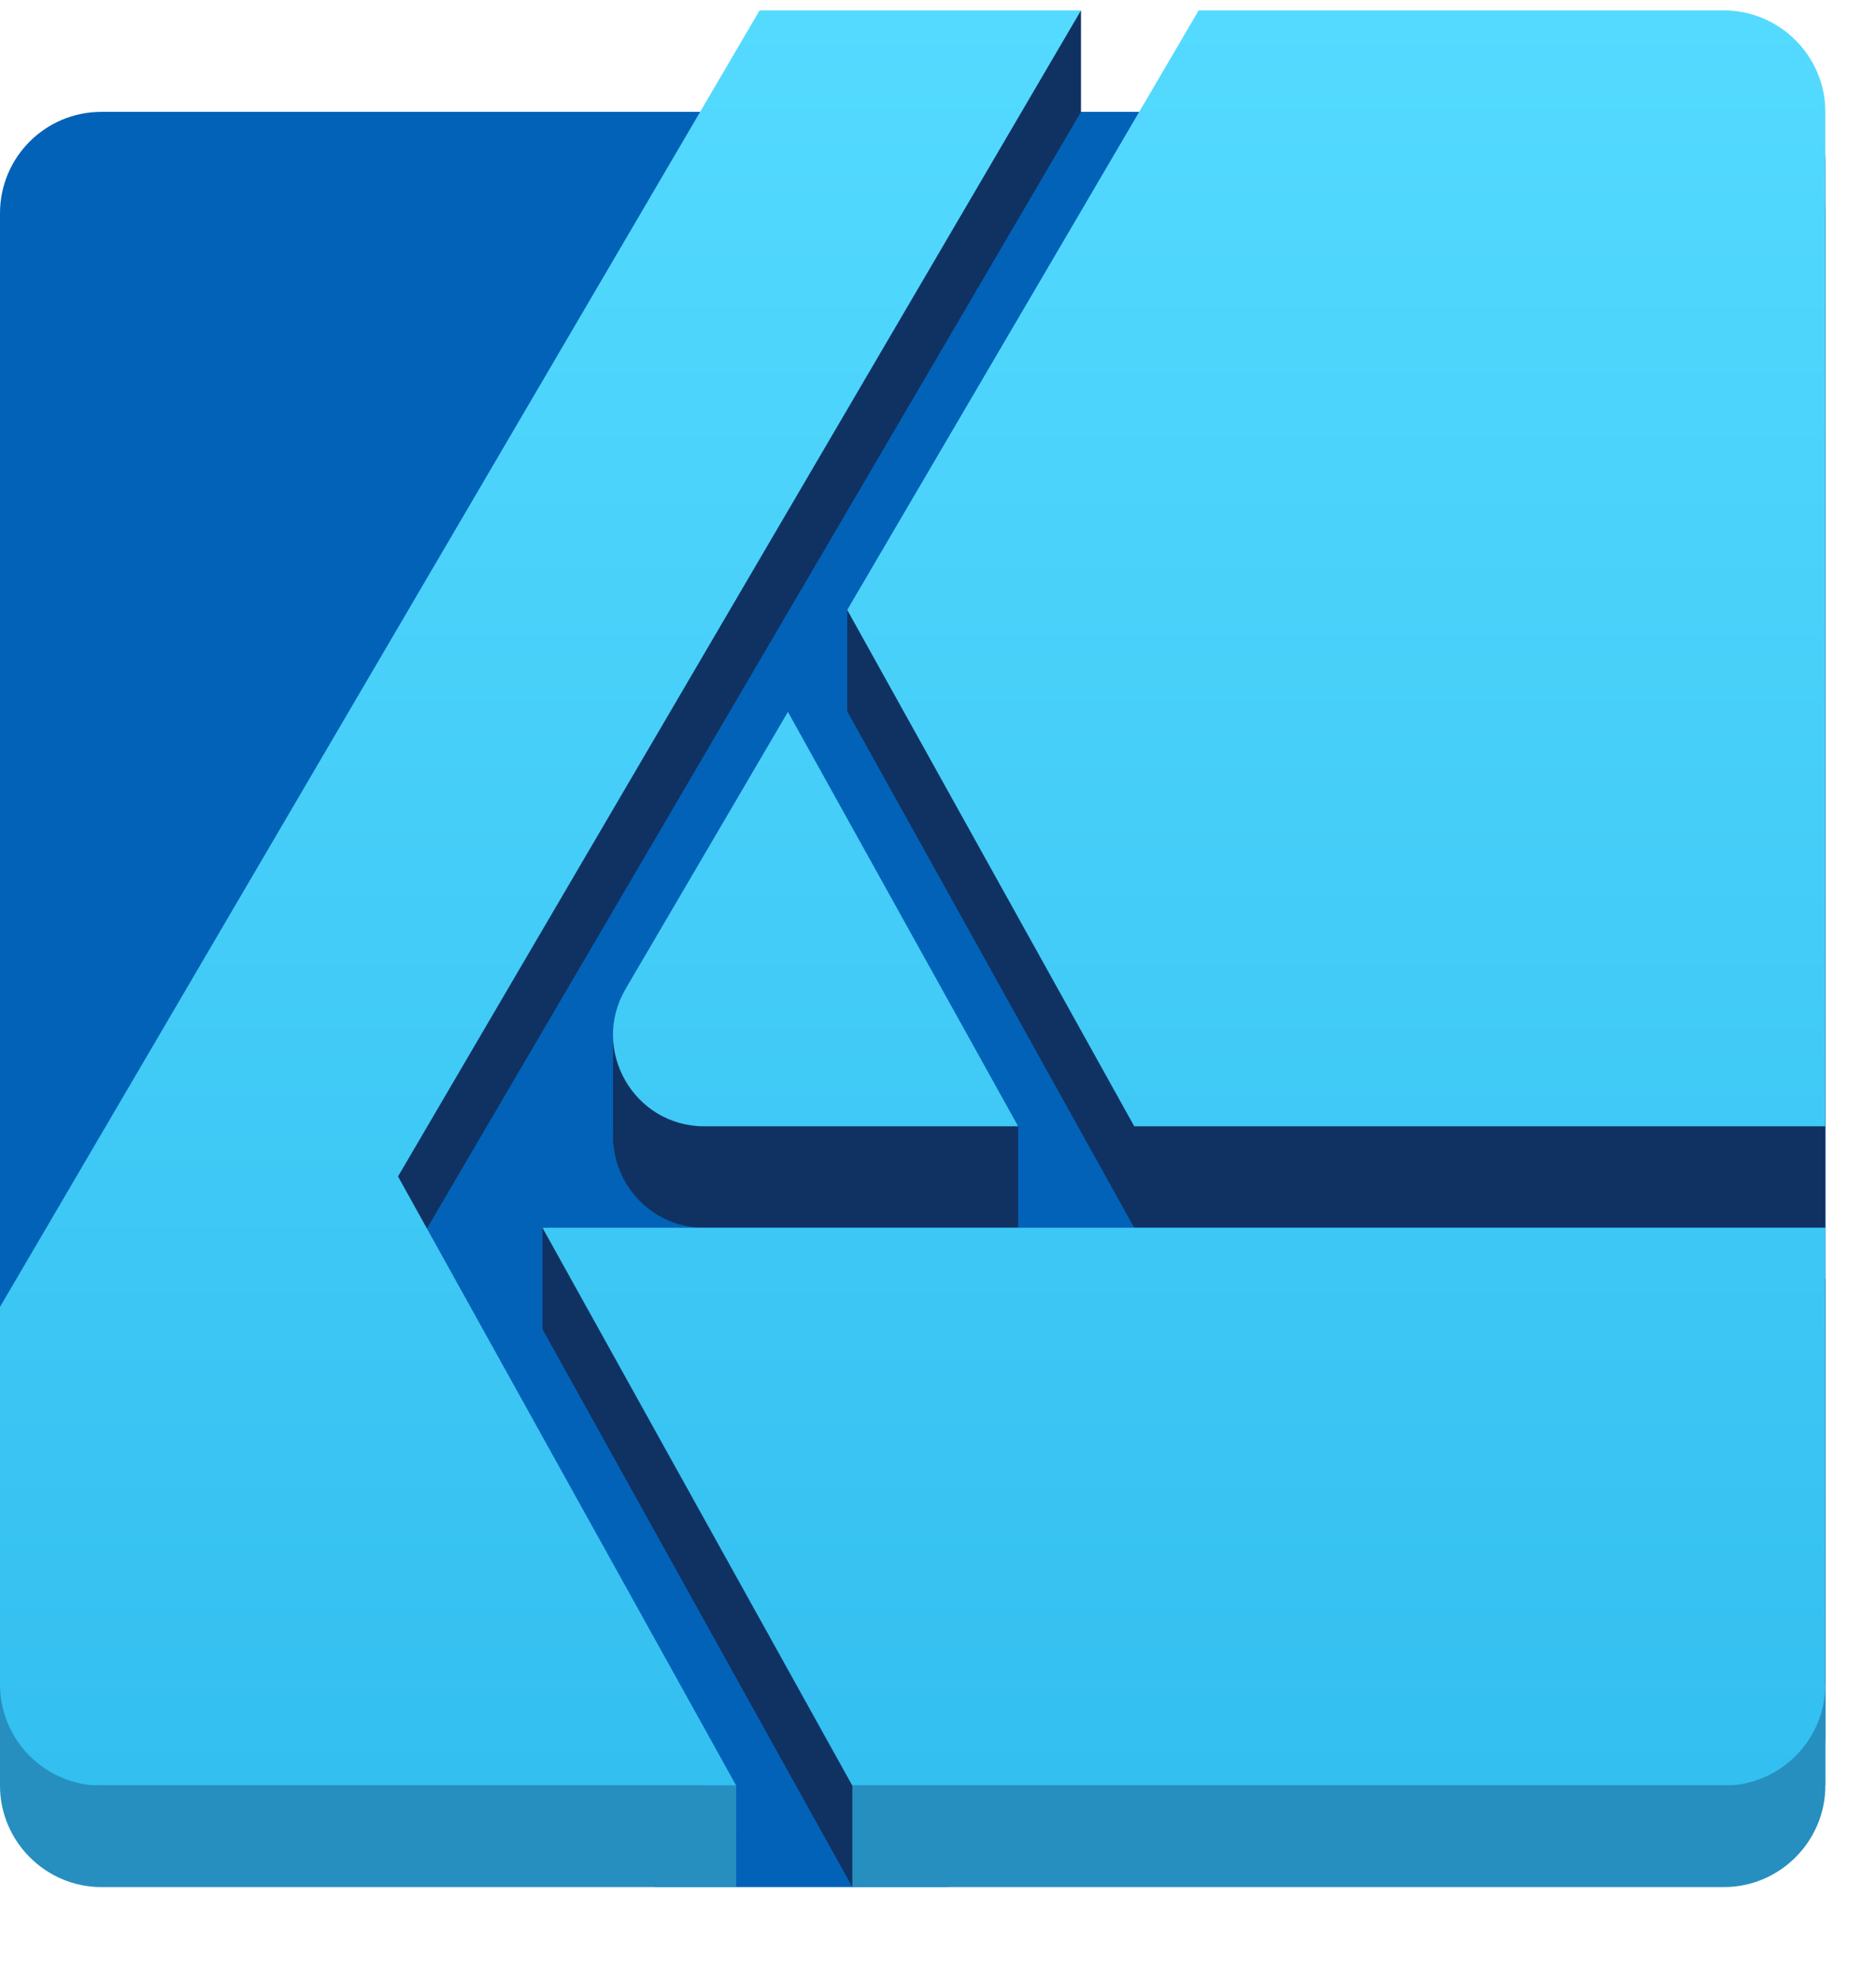 <svg width="18" height="19" viewBox="0 0 18 19" fill="none" xmlns="http://www.w3.org/2000/svg">
<path d="M17.514 16.154L9.085 18.1H6.293L0 16.154V2.046C0 1.508 0.435 1.073 0.973 1.073H16.541C17.078 1.073 17.514 1.508 17.514 2.046V16.154Z" fill="#0262B8"/>
<path d="M9.769 11.776H6.758C6.082 11.776 5.661 11.041 6.003 10.457L7.56 7.801L9.769 10.803V11.776ZM10.372 1.073V0.1L7.288 0.587L0 13.021V16.641C0 17.176 0.438 17.614 0.973 17.614H7.064L3.819 12.257L10.372 1.073ZM16.541 0.587H11.501L8.129 5.85V6.823L10.883 11.776H17.514V1.56C17.514 1.024 17.076 0.587 16.541 0.587ZM8.178 18.1L16.541 17.614C17.076 17.614 17.514 17.176 17.514 16.641V12.262L5.205 11.776V12.749L8.178 18.1ZM5.882 9.93H7.02V10.969H5.882V9.93Z" fill="#103262"/>
<path d="M9.769 10.803H6.758C6.082 10.803 5.661 10.068 6.003 9.484L7.56 6.828L9.769 10.803ZM10.372 0.1H7.288L0 12.535V17.127H7.064L3.819 11.284L10.372 0.1ZM16.541 0.1H11.501L8.129 5.85L10.883 10.803H17.514V1.073C17.514 0.538 17.076 0.1 16.541 0.1ZM8.178 17.127H17.514V11.776H5.205L8.178 17.127Z" fill="url(#paint0_linear_1525_33942)"/>
<path d="M17.514 16.154V17.127C17.514 17.662 17.076 18.1 16.541 18.1H8.178V17.127H16.541C17.078 17.127 17.514 16.692 17.514 16.154Z" fill="#268FBF"/>
<path d="M0 16.154C0 16.692 0.435 17.127 0.973 17.127H7.064V18.1H0.973C0.438 18.1 0 17.662 0 17.127V16.154Z" fill="#268FBF"/>
<defs>
<linearGradient id="paint0_linear_1525_33942" x1="8.757" y1="17.127" x2="8.757" y2="0.1" gradientUnits="userSpaceOnUse">
<stop stop-color="#33BFF0"/>
<stop offset="1" stop-color="#54DAFF"/>
</linearGradient>
</defs>
</svg>
